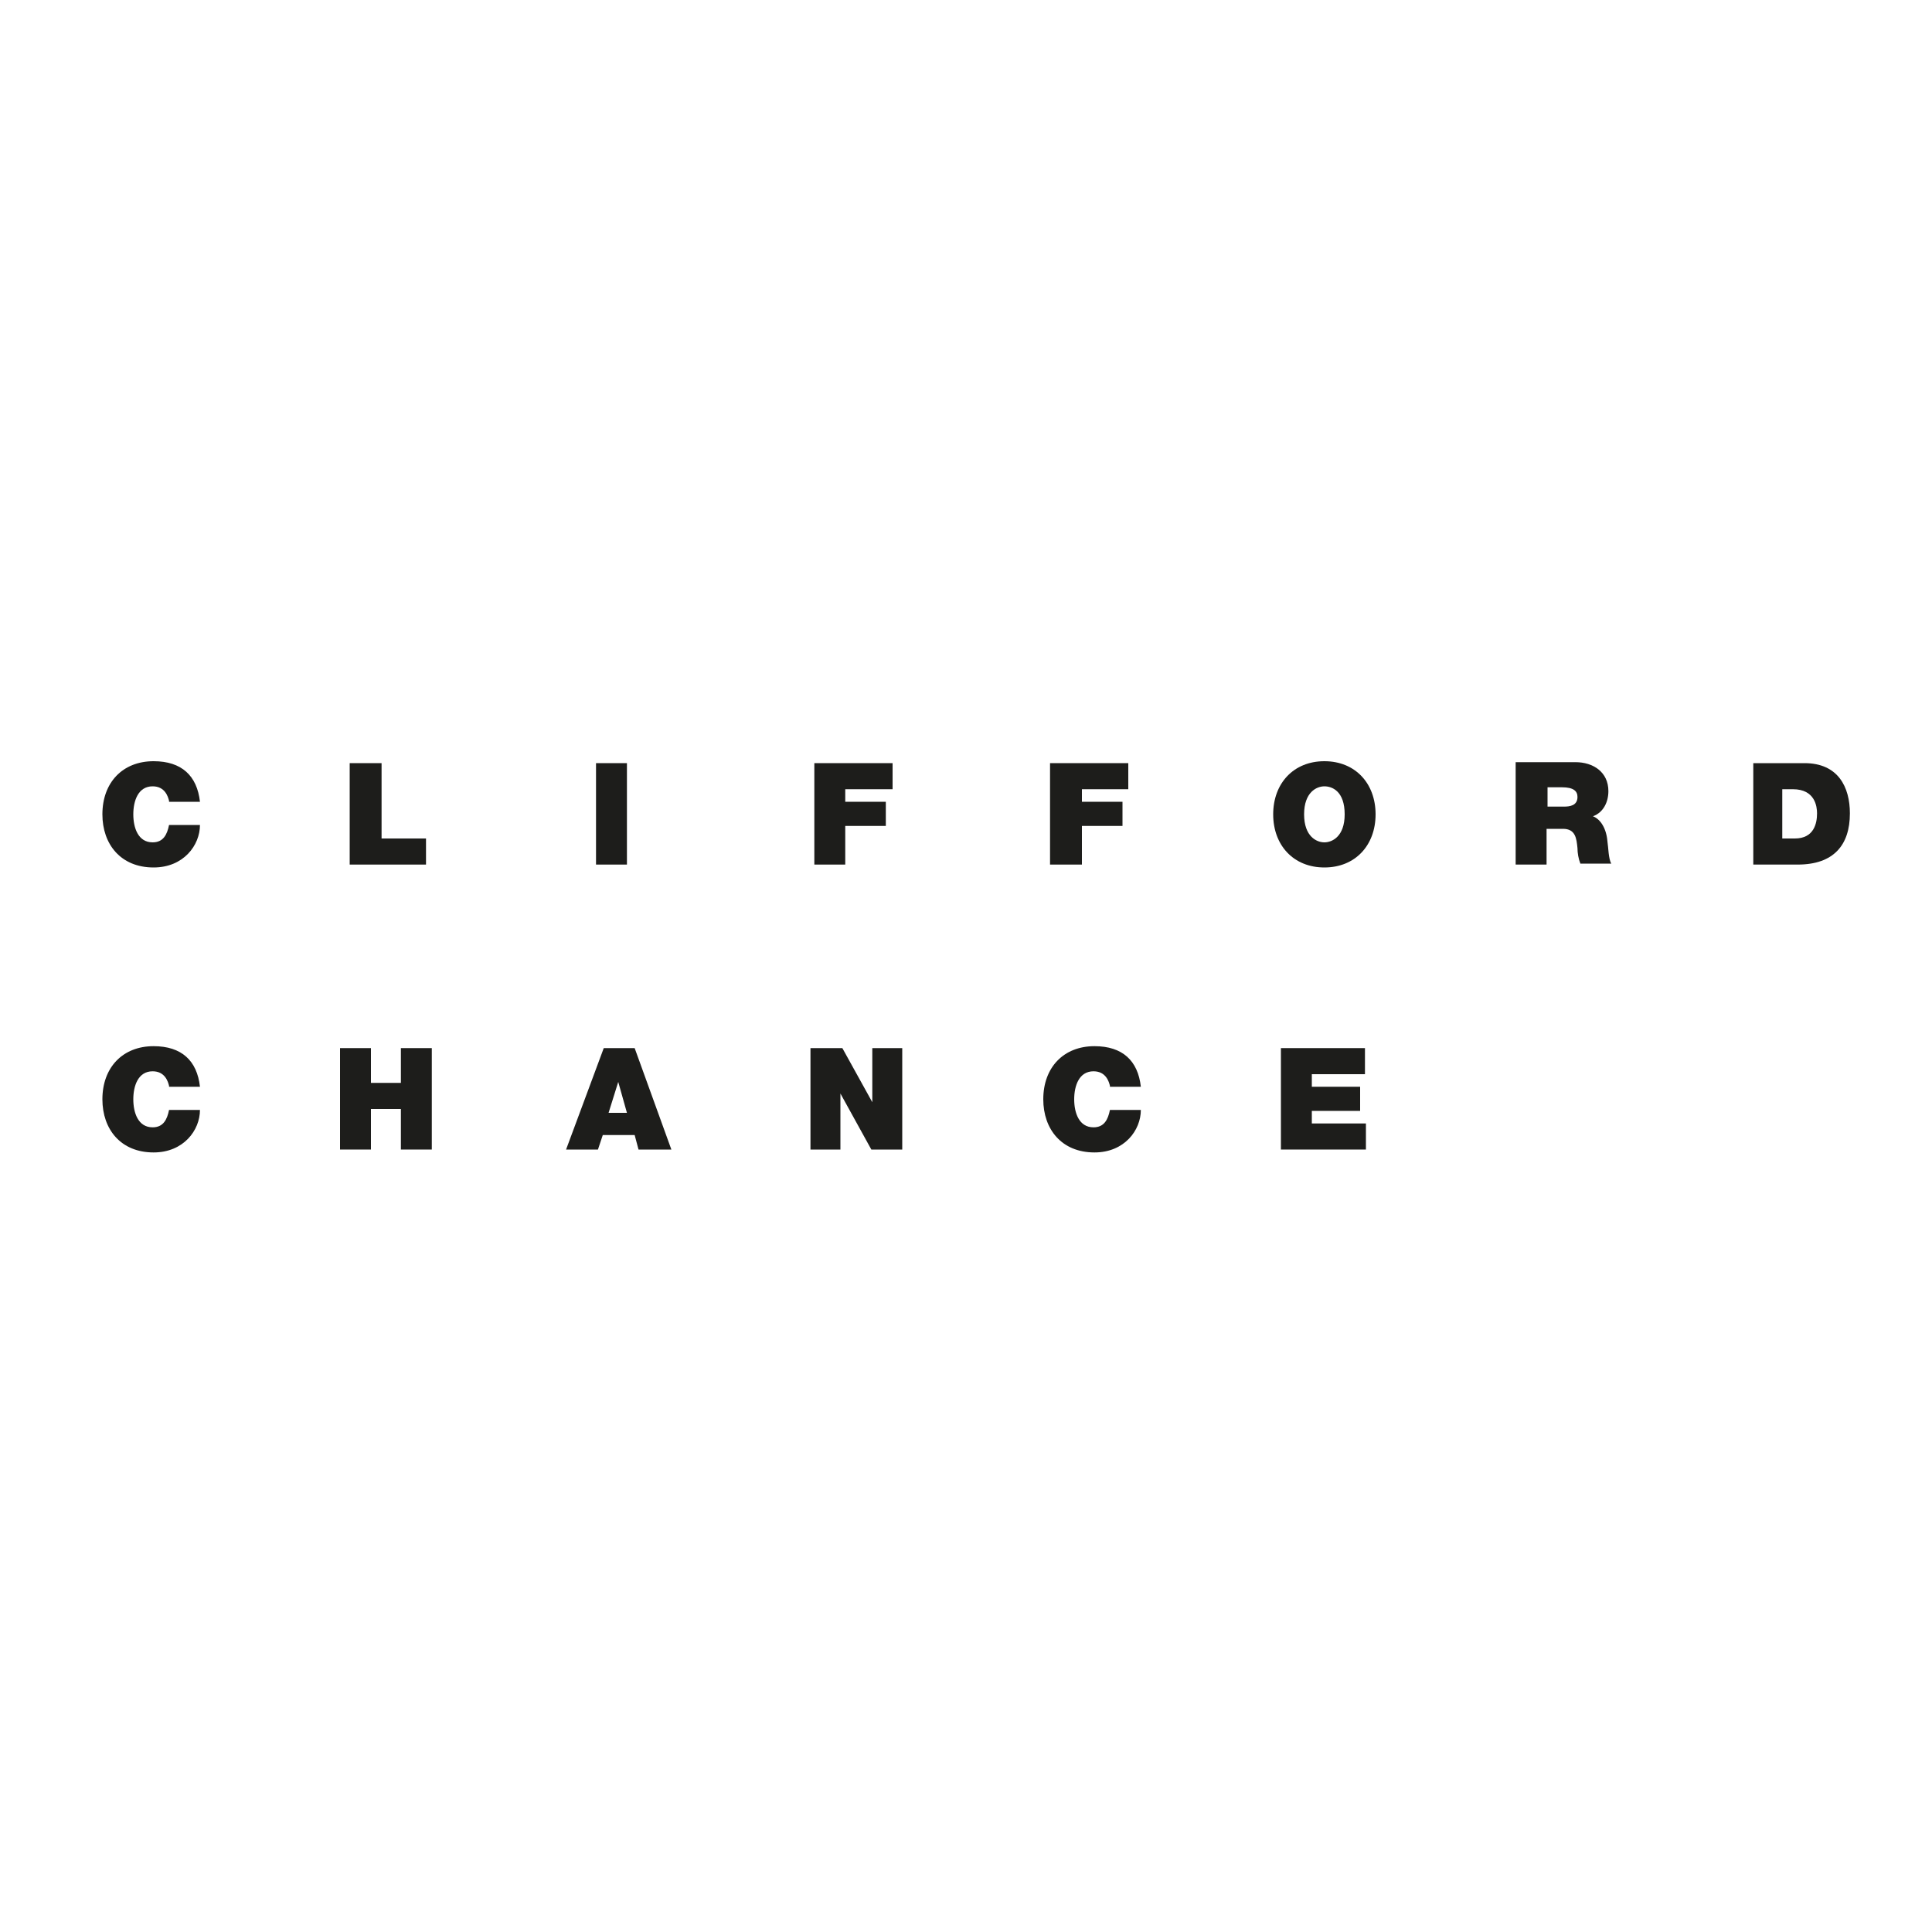 <?xml version="1.0" encoding="utf-8"?>
<!-- Generator: Adobe Illustrator 22.1.0, SVG Export Plug-In . SVG Version: 6.00 Build 0)  -->
<svg version="1.1" id="Livello_1" xmlns="http://www.w3.org/2000/svg" xmlns:xlink="http://www.w3.org/1999/xlink" x="0px" y="0px"
	 viewBox="0 0 200 200" style="enable-background:new 0 0 200 200;" xml:space="preserve">
<style type="text/css">
	.st0{fill:#1D1D1B;}
</style>
<g>
	<path class="st0" d="M17.5,82.9c-0.1-0.4-0.4-1.5-1.7-1.5c-1.5,0-2,1.5-2,2.9c0,1.4,0.5,2.9,2,2.9c1.1,0,1.5-0.8,1.7-1.8h3.2
		c0,2.1-1.7,4.4-4.8,4.4c-3.4,0-5.3-2.4-5.3-5.5c0-3.3,2.1-5.5,5.3-5.5c2.9,0,4.5,1.5,4.8,4.2H17.5z"/>
	<polygon class="st0" points="36.2,79 39.5,79 39.5,86.8 44.1,86.8 44.1,89.5 36.2,89.5 	"/>
	<rect x="61.7" y="79" class="st0" width="3.2" height="10.5"/>
	<polygon class="st0" points="84.3,79 92.4,79 92.4,81.7 87.5,81.7 87.5,83 91.7,83 91.7,85.5 87.5,85.5 87.5,89.5 84.3,89.5 	"/>
	<polygon class="st0" points="108.7,79 116.8,79 116.8,81.7 112,81.7 112,83 116.2,83 116.2,85.5 112,85.5 112,89.5 108.7,89.5 	"/>
	<path class="st0" d="M135,84.3c0-2.3,1.3-2.9,2.1-2.9c0.8,0,2.1,0.5,2.1,2.9c0,2.3-1.3,2.9-2.1,2.9C136.3,87.2,135,86.6,135,84.3
		 M131.8,84.3c0,3.2,2.1,5.5,5.3,5.5c3.2,0,5.3-2.3,5.3-5.5c0-3.2-2.1-5.5-5.3-5.5C133.9,78.8,131.8,81.1,131.8,84.3"/>
	<path class="st0" d="M160.2,81.5h1.5c1.2,0,1.6,0.4,1.6,1c0,0.9-0.8,1-1.4,1h-1.7V81.5z M156.9,89.5h3.2v-3.7h1.7
		c1.3,0,1.4,1,1.5,2c0,0.5,0.1,1.1,0.3,1.6h3.2c-0.3-0.5-0.3-1.7-0.4-2.3c-0.1-1.3-0.7-2.3-1.5-2.6c1.1-0.4,1.6-1.5,1.6-2.6
		c0-2-1.6-3-3.4-3h-6.2V89.5z"/>
	<path class="st0" d="M184.6,81.7h1c2.3,0,2.5,1.8,2.5,2.5c0,1-0.3,2.6-2.3,2.6h-1.3V81.7z M181.4,89.5h4.7c3.7,0,5.4-2,5.4-5.3
		c0-2.7-1.2-5.2-4.7-5.2h-5.3V89.5z"/>
	<path class="st0" d="M17.5,112.4c-0.1-0.4-0.4-1.5-1.7-1.5c-1.5,0-2,1.5-2,2.9c0,1.4,0.5,2.9,2,2.9c1.1,0,1.5-0.8,1.7-1.8h3.2
		c0,2.1-1.7,4.4-4.8,4.4c-3.4,0-5.3-2.4-5.3-5.5c0-3.3,2.1-5.5,5.3-5.5c2.9,0,4.5,1.5,4.8,4.2H17.5z"/>
	<polygon class="st0" points="35.2,108.5 38.4,108.5 38.4,112.1 41.5,112.1 41.5,108.5 44.7,108.5 44.7,119 41.5,119 41.5,114.8 
		38.4,114.8 38.4,119 35.2,119 	"/>
	<path class="st0" d="M63,115.2l1-3.2h0l0.9,3.2H63z M58.6,119h3.3l0.5-1.5h3.3l0.4,1.5h3.4l-3.8-10.5h-3.2L58.6,119z"/>
	<polygon class="st0" points="83.9,108.5 87.2,108.5 90.3,114.1 90.3,114.1 90.3,108.5 93.4,108.5 93.4,119 90.2,119 87,113.2 
		87,113.2 87,119 83.9,119 	"/>
	<path class="st0" d="M114.9,112.4c-0.1-0.4-0.4-1.5-1.7-1.5c-1.5,0-2,1.5-2,2.9c0,1.4,0.5,2.9,2,2.9c1.1,0,1.5-0.8,1.7-1.8h3.2
		c0,2.1-1.7,4.4-4.8,4.4c-3.4,0-5.3-2.4-5.3-5.5c0-3.3,2.1-5.5,5.3-5.5c2.9,0,4.5,1.5,4.8,4.2H114.9z"/>
	<polygon class="st0" points="132.6,108.5 141.3,108.5 141.3,111.2 135.8,111.2 135.8,112.5 140.8,112.5 140.8,115 135.8,115 
		135.8,116.3 141.4,116.3 141.4,119 132.6,119 	"/>
</g>
</svg>
